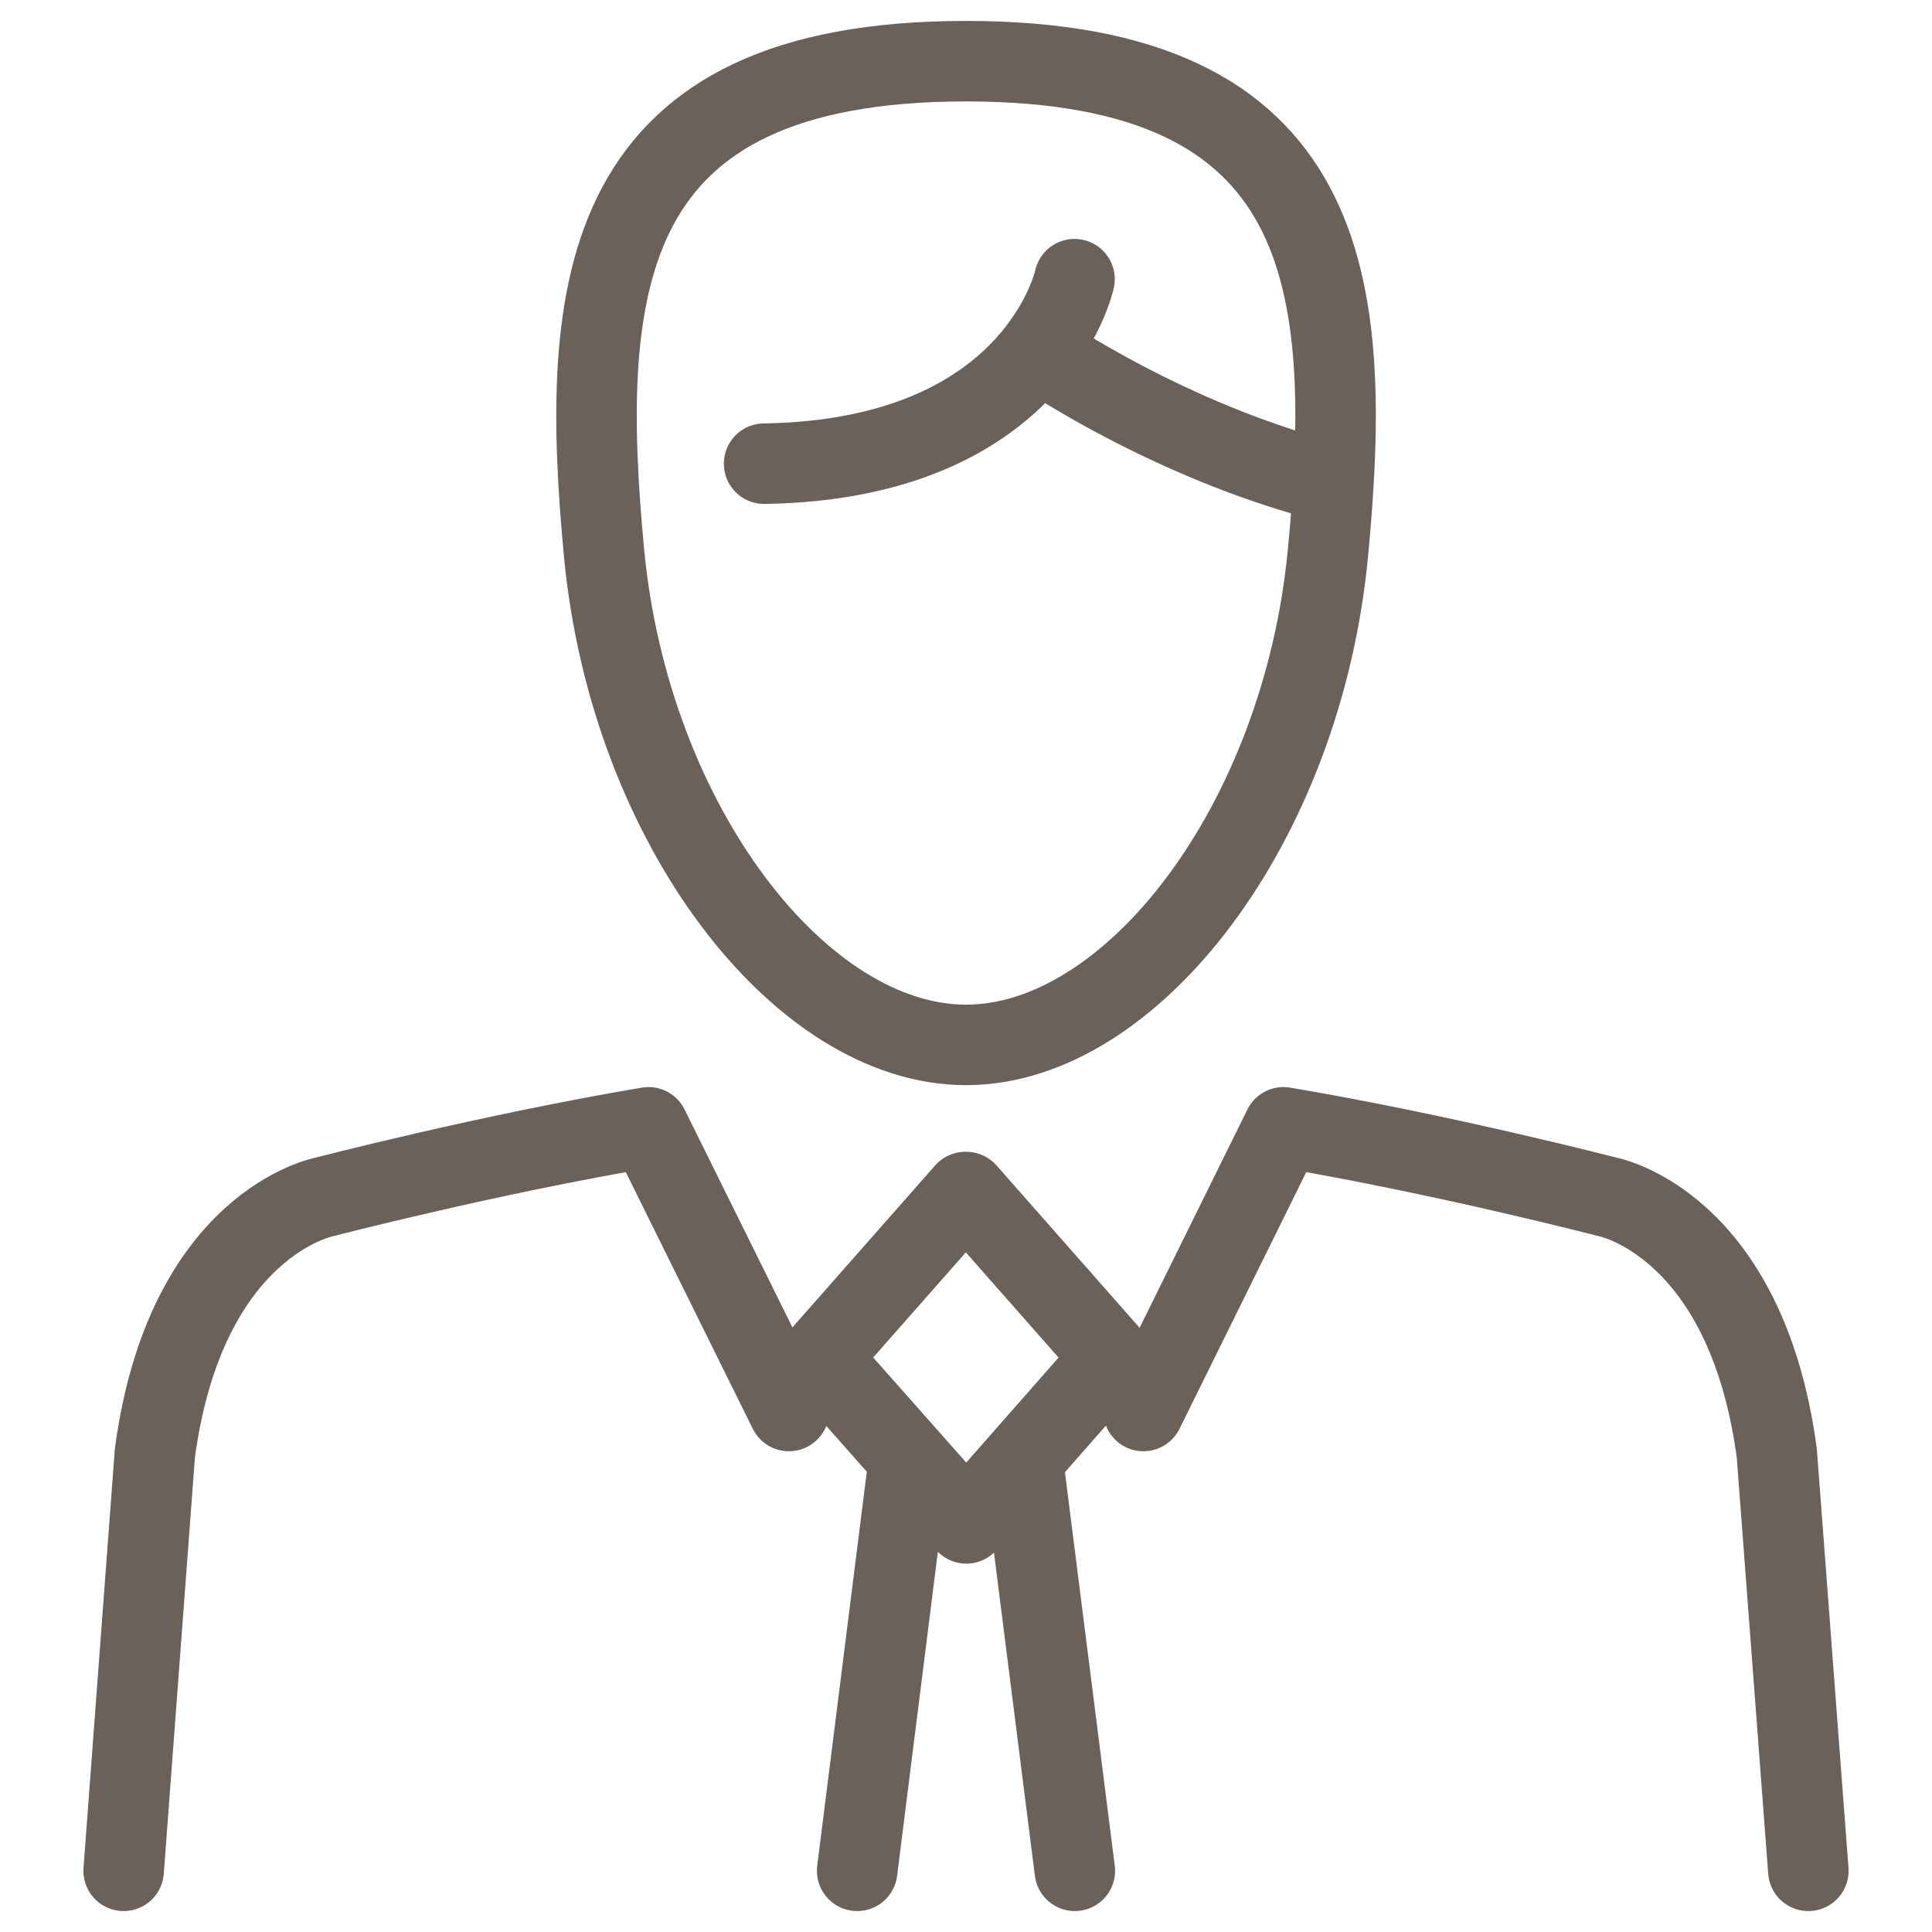 <?xml version="1.0" encoding="UTF-8"?>
<svg id="Iconos" xmlns="http://www.w3.org/2000/svg" viewBox="0 0 60 60">
  <defs>
    <style>
      .cls-1 {
        stroke-linecap: round;
      }

      .cls-1, .cls-2 {
        fill: none;
        stroke: #6a625a;
        stroke-linejoin: round;
        stroke-width: 2.5px;
      }
    </style>
  </defs>
  <g>
    <path class="cls-2" d="M30,1.9c-11.4,0-12.03,6.9-11.24,15.28.8,8.4,6.08,15.27,11.24,15.27s10.44-6.87,11.24-15.27c.8-8.38.16-15.28-11.24-15.28Z"/>
    <path class="cls-1" d="M33.37,8.67s-1.18,5.6-9.64,5.73"/>
    <path class="cls-1" d="M32.38,10.99s3.92,2.68,8.74,3.94"/>
  </g>
  <g>
    <g>
      <line class="cls-1" x1="28.2" y1="45.54" x2="26.62" y2="58.1"/>
      <line class="cls-1" x1="31.79" y1="45.54" x2="33.38" y2="58.1"/>
    </g>
    <g>
      <path class="cls-1" d="M3.84,58.1l.97-12.97c.96-7.16,5.27-7.96,5.27-7.96,0,0,5.08-1.32,10.06-2.16l4.36,8.81"/>
      <path class="cls-1" d="M56.16,58.1l-.98-12.97c-.96-7.16-5.26-7.96-5.26-7.96,0,0-5.08-1.32-10.06-2.16l-4.35,8.81"/>
    </g>
    <polygon class="cls-1" points="30.01 47.31 25.45 42.16 29.98 37.02 30.01 37.02 34.54 42.16 30.01 47.31"/>
  </g>
</svg>